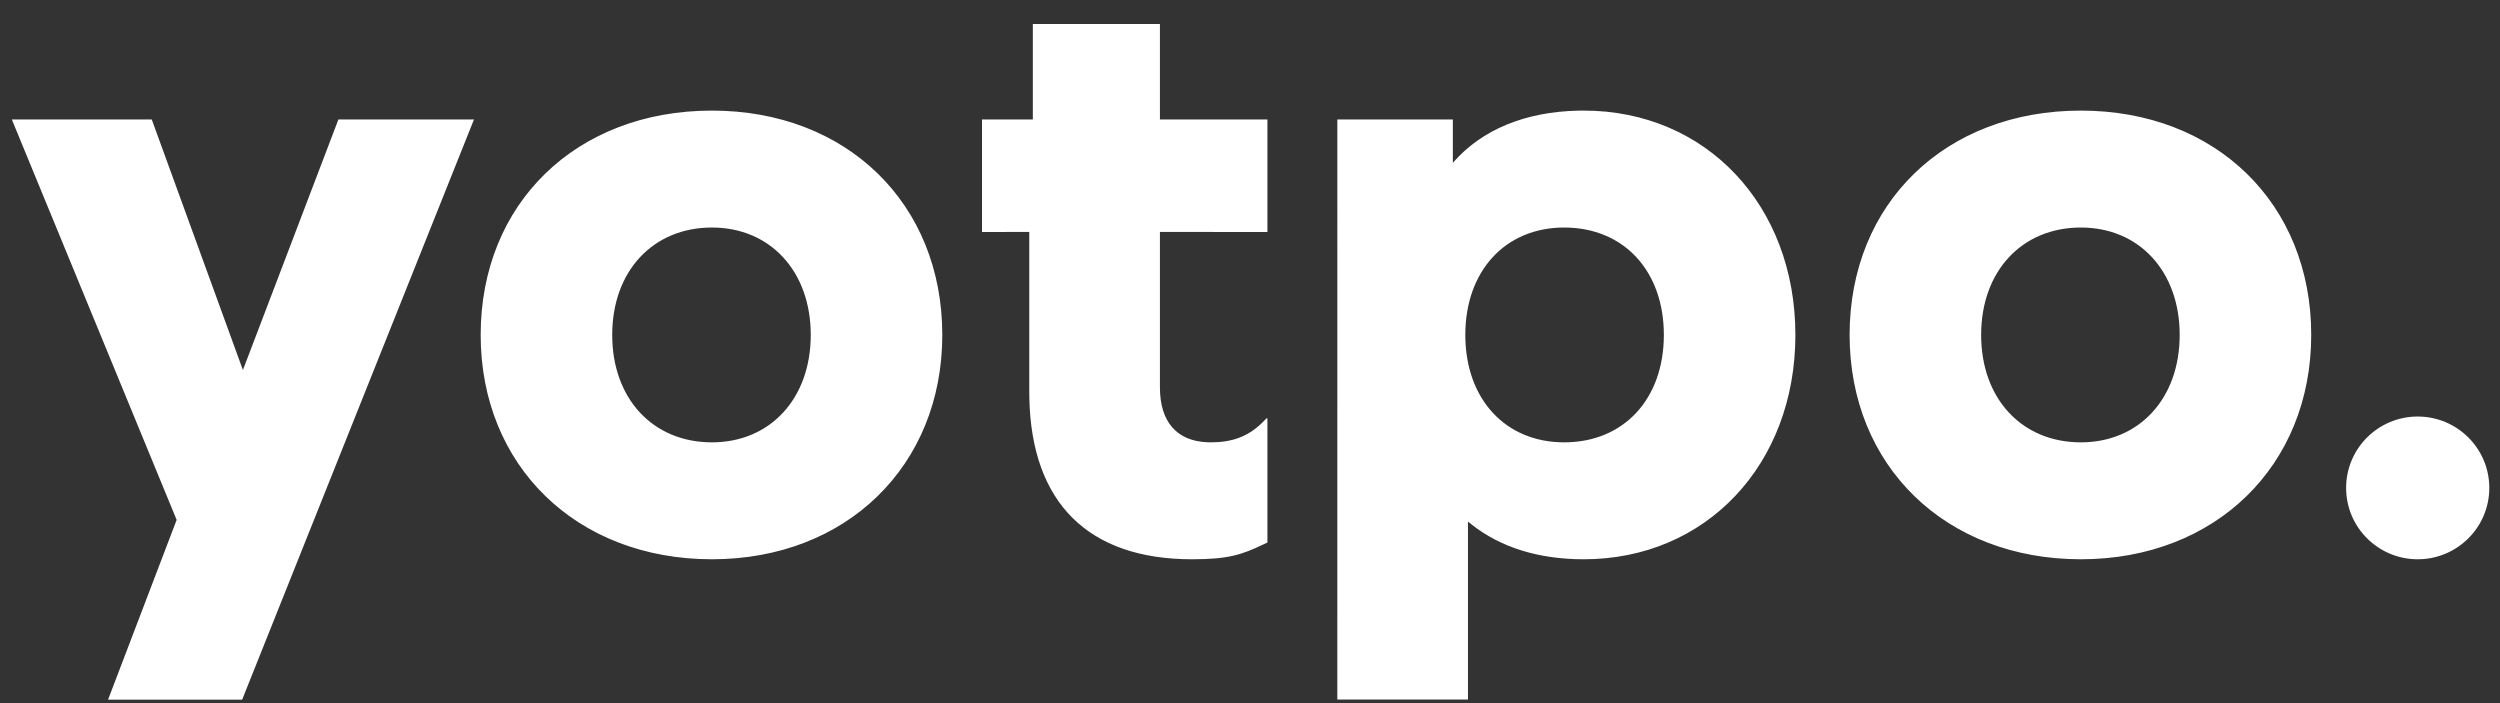 <?xml version="1.0" encoding="UTF-8"?>
<svg xmlns="http://www.w3.org/2000/svg" width="96" height="27" viewBox="0 0 96 27" fill="none">
  <rect x="0" y="0" width="96" height="27" fill="#333333" stroke="none"/>
  <path fill-rule="evenodd" clip-rule="evenodd" d="M0.454 4.587H5.827L9.328 14.209L12.995 4.587H18.201L9.298 26.868H4.149L6.783 19.964L0.454 4.587ZM60.814 4.247C65.515 4.247 68.943 7.883 68.943 12.861C68.943 17.84 65.515 21.476 60.814 21.476C59.08 21.476 57.619 21.019 56.504 20.136L56.432 20.078L56.37 20.026L56.37 26.862H51.353L51.354 4.587H55.789L55.789 6.253L55.815 6.224C56.908 4.981 58.561 4.293 60.603 4.249L60.711 4.247L60.814 4.247ZM60.063 8.737C57.803 8.737 56.268 10.405 56.268 12.861C56.268 15.318 57.803 16.986 60.063 16.986C62.352 16.986 63.892 15.323 63.892 12.861C63.892 10.4 62.352 8.737 60.063 8.737ZM27.338 4.247C32.514 4.247 36.184 7.812 36.184 12.861C36.184 17.889 32.502 21.476 27.338 21.476C22.145 21.476 18.458 17.894 18.458 12.861C18.458 7.807 22.133 4.247 27.338 4.247ZM27.338 8.737C25.07 8.737 23.509 10.414 23.509 12.861C23.509 15.309 25.07 16.986 27.338 16.986C29.576 16.986 31.133 15.304 31.133 12.861C31.133 10.419 29.576 8.737 27.338 8.737ZM44.541 0.922L44.541 4.587H48.669V8.908L44.541 8.907L44.541 14.871C44.541 16.205 45.191 16.939 46.375 16.983L46.432 16.985L46.491 16.986C47.294 16.986 47.902 16.776 48.446 16.254L48.496 16.204L48.632 16.066H48.669V20.832L48.515 20.905C47.69 21.299 47.18 21.476 45.774 21.476C41.796 21.476 39.611 19.317 39.527 15.287L39.525 15.164L39.524 15.041L39.524 8.907L37.709 8.908V4.587H39.661L39.661 0.922H44.541ZM79.905 4.247C85.082 4.247 88.751 7.812 88.751 12.861C88.751 17.889 85.07 21.476 79.905 21.476C74.712 21.476 71.025 17.894 71.025 12.861C71.025 7.807 74.7 4.247 79.905 4.247ZM79.905 8.737C77.637 8.737 76.076 10.414 76.076 12.861C76.076 15.309 77.637 16.986 79.905 16.986C82.144 16.986 83.7 15.304 83.7 12.861C83.7 10.419 82.144 8.737 79.905 8.737ZM92.84 21.476C94.358 21.476 95.589 20.249 95.589 18.736C95.589 17.222 94.358 15.995 92.84 15.995C91.322 15.995 90.091 17.222 90.091 18.736C90.091 20.249 91.322 21.476 92.84 21.476Z" fill="white"></path>
</svg>

